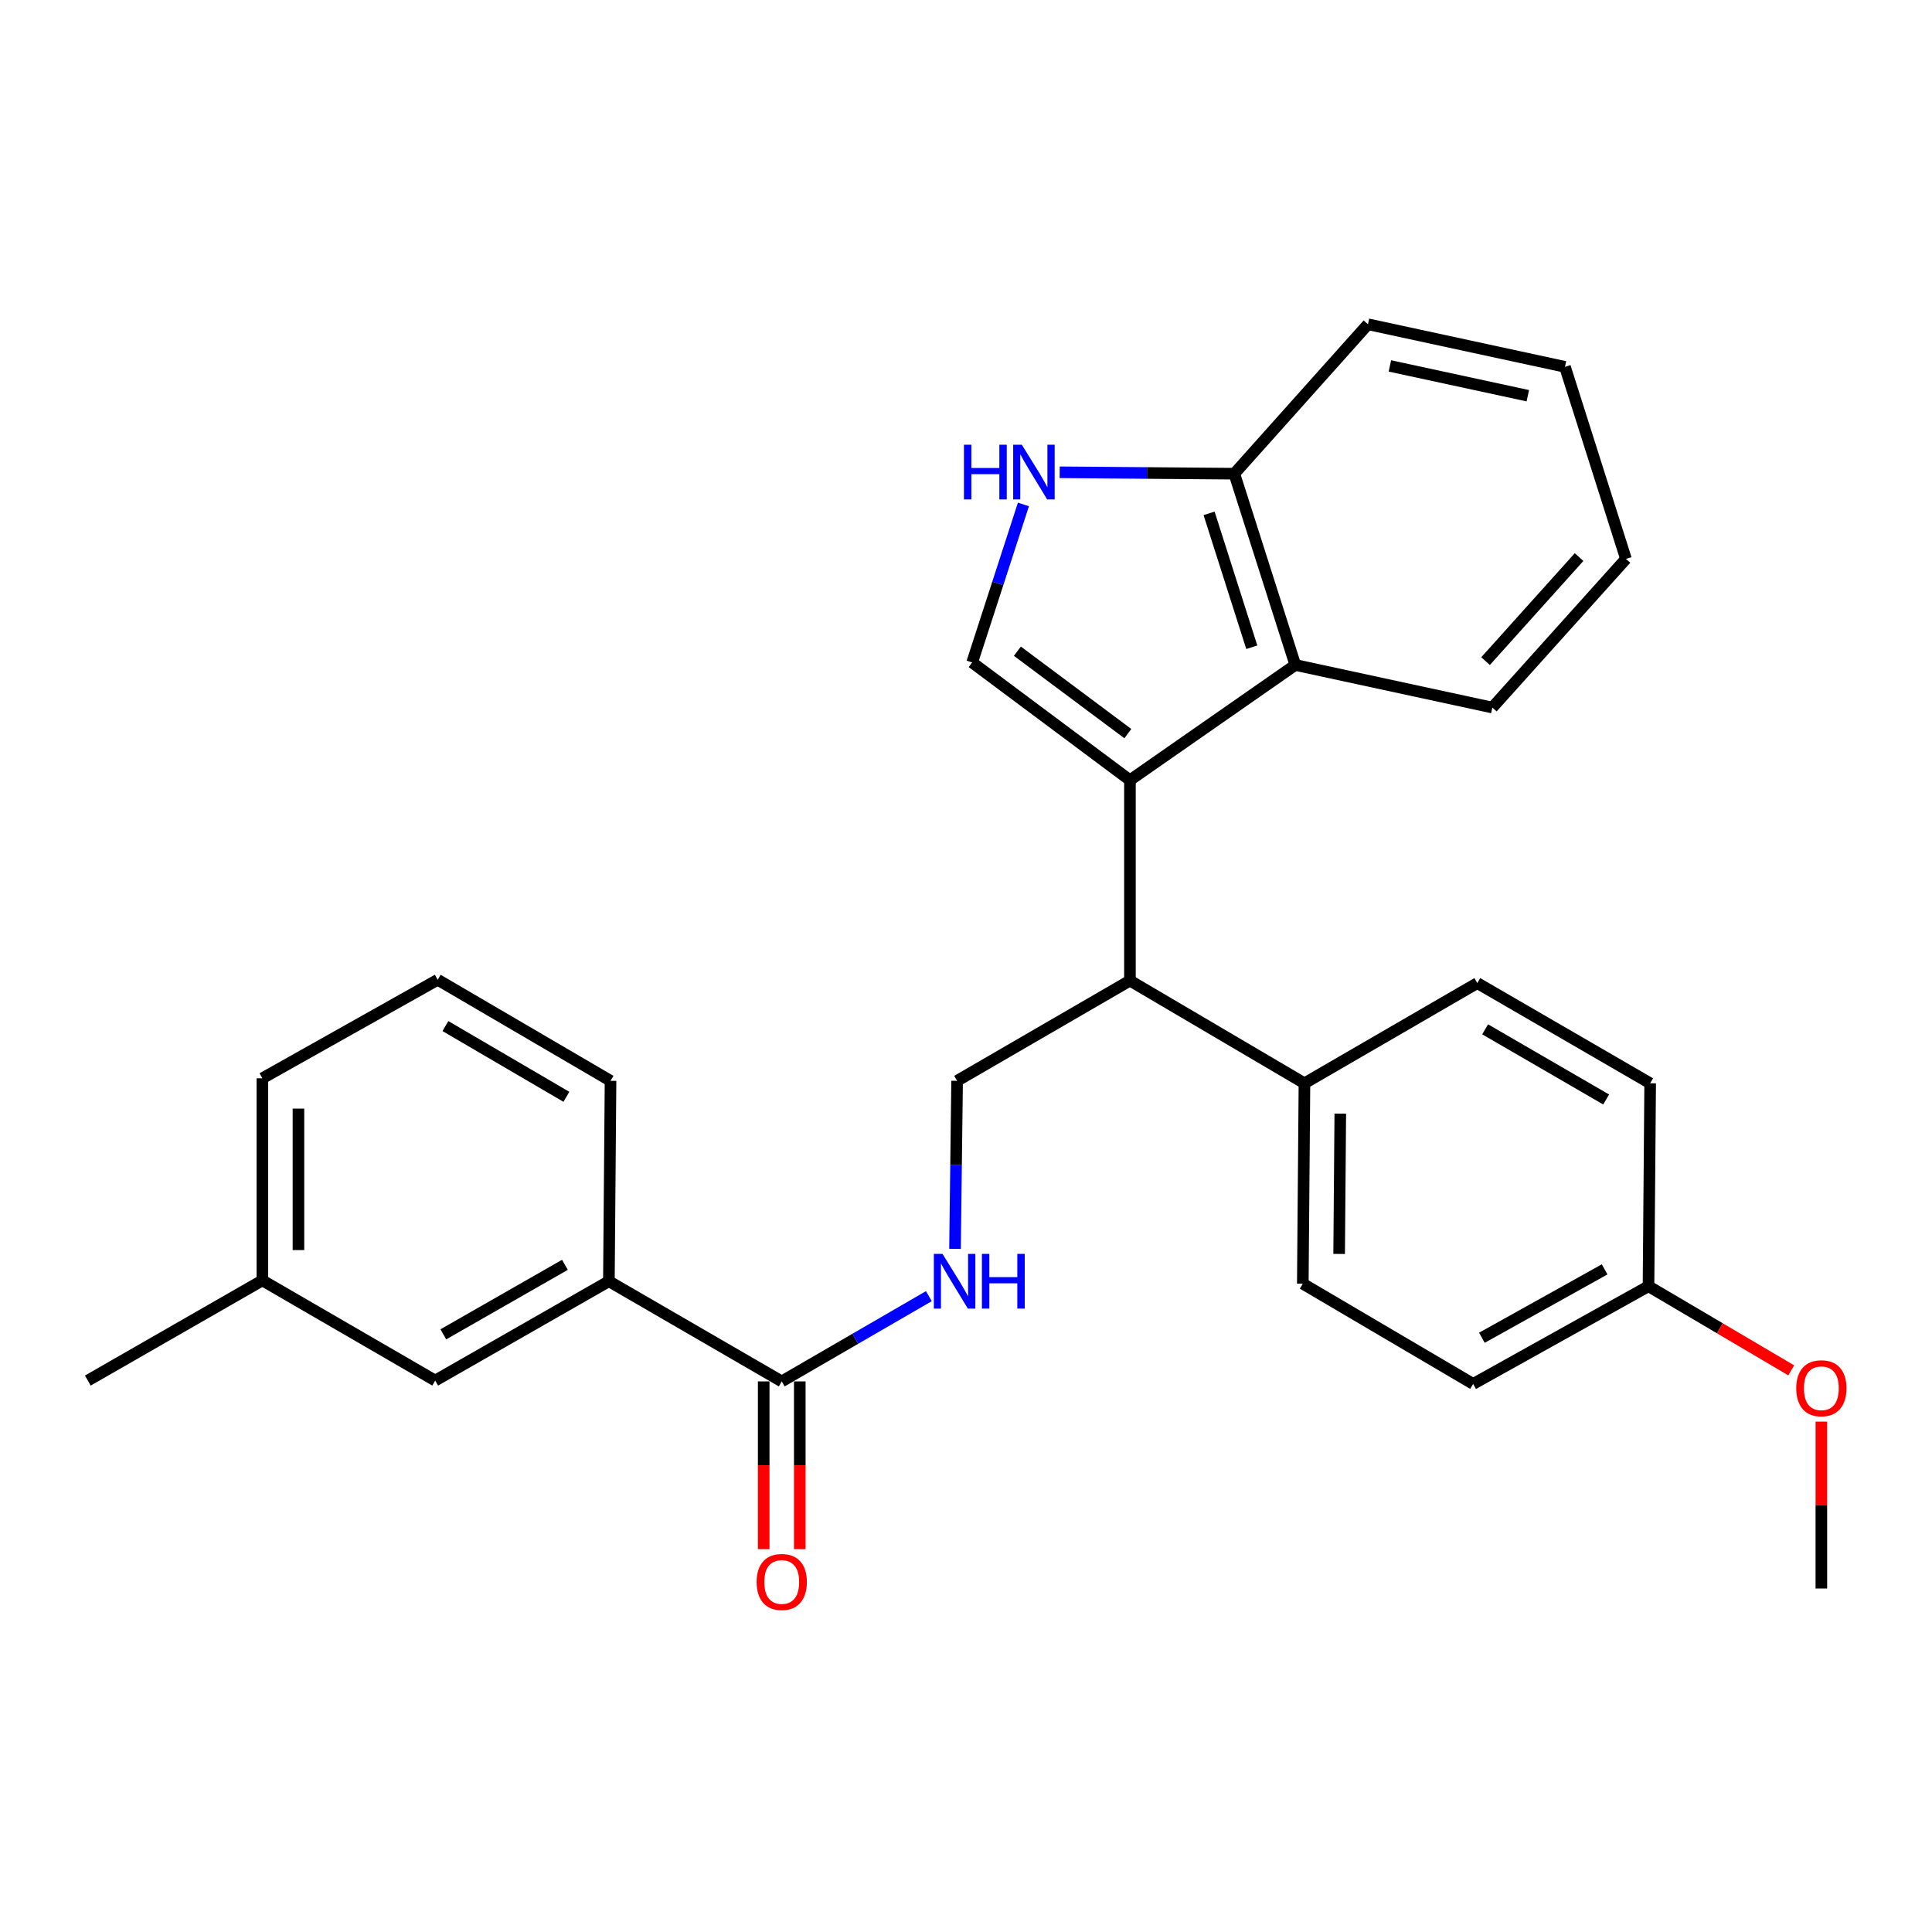 <?xml version='1.0' encoding='iso-8859-1'?>
<svg version='1.1' baseProfile='full'
              xmlns='http://www.w3.org/2000/svg'
                      xmlns:rdkit='http://www.rdkit.org/xml'
                      xmlns:xlink='http://www.w3.org/1999/xlink'
                  xml:space='preserve'
width='1000px' height='1000px' viewBox='0 0 1000 1000'>
<!-- END OF HEADER -->
<rect style='opacity:1.0;fill:#FFFFFF;stroke:none' width='1000' height='1000' x='0' y='0'> </rect>
<path class='bond-0' d='M 584.855,403.826 L 503.181,342.892' style='fill:none;fill-rule:evenodd;stroke:#000000;stroke-width:6px;stroke-linecap:butt;stroke-linejoin:miter;stroke-opacity:1' />
<path class='bond-0' d='M 583.771,379.717 L 526.599,337.063' style='fill:none;fill-rule:evenodd;stroke:#000000;stroke-width:6px;stroke-linecap:butt;stroke-linejoin:miter;stroke-opacity:1' />
<path class='bond-2' d='M 584.855,403.826 L 670.451,344.189' style='fill:none;fill-rule:evenodd;stroke:#000000;stroke-width:6px;stroke-linecap:butt;stroke-linejoin:miter;stroke-opacity:1' />
<path class='bond-3' d='M 584.855,403.826 L 584.855,507.558' style='fill:none;fill-rule:evenodd;stroke:#000000;stroke-width:6px;stroke-linecap:butt;stroke-linejoin:miter;stroke-opacity:1' />
<path class='bond-1' d='M 503.181,342.892 L 516.451,301.995' style='fill:none;fill-rule:evenodd;stroke:#000000;stroke-width:6px;stroke-linecap:butt;stroke-linejoin:miter;stroke-opacity:1' />
<path class='bond-1' d='M 516.451,301.995 L 529.722,261.098' style='fill:none;fill-rule:evenodd;stroke:#0000FF;stroke-width:6px;stroke-linecap:butt;stroke-linejoin:miter;stroke-opacity:1' />
<path class='bond-28' d='M 548.49,244.456 L 593.685,244.822' style='fill:none;fill-rule:evenodd;stroke:#0000FF;stroke-width:6px;stroke-linecap:butt;stroke-linejoin:miter;stroke-opacity:1' />
<path class='bond-28' d='M 593.685,244.822 L 638.879,245.188' style='fill:none;fill-rule:evenodd;stroke:#000000;stroke-width:6px;stroke-linecap:butt;stroke-linejoin:miter;stroke-opacity:1' />
<path class='bond-7' d='M 670.451,344.189 L 638.879,245.188' style='fill:none;fill-rule:evenodd;stroke:#000000;stroke-width:6px;stroke-linecap:butt;stroke-linejoin:miter;stroke-opacity:1' />
<path class='bond-7' d='M 647.922,335.013 L 625.822,265.712' style='fill:none;fill-rule:evenodd;stroke:#000000;stroke-width:6px;stroke-linecap:butt;stroke-linejoin:miter;stroke-opacity:1' />
<path class='bond-18' d='M 670.451,344.189 L 772.429,366.226' style='fill:none;fill-rule:evenodd;stroke:#000000;stroke-width:6px;stroke-linecap:butt;stroke-linejoin:miter;stroke-opacity:1' />
<path class='bond-6' d='M 584.855,507.558 L 495.399,559.434' style='fill:none;fill-rule:evenodd;stroke:#000000;stroke-width:6px;stroke-linecap:butt;stroke-linejoin:miter;stroke-opacity:1' />
<path class='bond-9' d='M 584.855,507.558 L 675.182,560.711' style='fill:none;fill-rule:evenodd;stroke:#000000;stroke-width:6px;stroke-linecap:butt;stroke-linejoin:miter;stroke-opacity:1' />
<path class='bond-4' d='M 404.626,715.012 L 442.701,692.95' style='fill:none;fill-rule:evenodd;stroke:#000000;stroke-width:6px;stroke-linecap:butt;stroke-linejoin:miter;stroke-opacity:1' />
<path class='bond-4' d='M 442.701,692.95 L 480.777,670.888' style='fill:none;fill-rule:evenodd;stroke:#0000FF;stroke-width:6px;stroke-linecap:butt;stroke-linejoin:miter;stroke-opacity:1' />
<path class='bond-8' d='M 404.626,715.012 L 315.16,663.166' style='fill:none;fill-rule:evenodd;stroke:#000000;stroke-width:6px;stroke-linecap:butt;stroke-linejoin:miter;stroke-opacity:1' />
<path class='bond-10' d='M 395.288,715.012 L 395.288,758.421' style='fill:none;fill-rule:evenodd;stroke:#000000;stroke-width:6px;stroke-linecap:butt;stroke-linejoin:miter;stroke-opacity:1' />
<path class='bond-10' d='M 395.288,758.421 L 395.288,801.83' style='fill:none;fill-rule:evenodd;stroke:#FF0000;stroke-width:6px;stroke-linecap:butt;stroke-linejoin:miter;stroke-opacity:1' />
<path class='bond-10' d='M 413.964,715.012 L 413.964,758.421' style='fill:none;fill-rule:evenodd;stroke:#000000;stroke-width:6px;stroke-linecap:butt;stroke-linejoin:miter;stroke-opacity:1' />
<path class='bond-10' d='M 413.964,758.421 L 413.964,801.83' style='fill:none;fill-rule:evenodd;stroke:#FF0000;stroke-width:6px;stroke-linecap:butt;stroke-linejoin:miter;stroke-opacity:1' />
<path class='bond-5' d='M 494.312,646.413 L 494.855,602.924' style='fill:none;fill-rule:evenodd;stroke:#0000FF;stroke-width:6px;stroke-linecap:butt;stroke-linejoin:miter;stroke-opacity:1' />
<path class='bond-5' d='M 494.855,602.924 L 495.399,559.434' style='fill:none;fill-rule:evenodd;stroke:#000000;stroke-width:6px;stroke-linecap:butt;stroke-linejoin:miter;stroke-opacity:1' />
<path class='bond-22' d='M 638.879,245.188 L 708.051,167.84' style='fill:none;fill-rule:evenodd;stroke:#000000;stroke-width:6px;stroke-linecap:butt;stroke-linejoin:miter;stroke-opacity:1' />
<path class='bond-11' d='M 315.16,663.166 L 225.248,714.576' style='fill:none;fill-rule:evenodd;stroke:#000000;stroke-width:6px;stroke-linecap:butt;stroke-linejoin:miter;stroke-opacity:1' />
<path class='bond-11' d='M 292.403,654.665 L 229.465,690.652' style='fill:none;fill-rule:evenodd;stroke:#000000;stroke-width:6px;stroke-linecap:butt;stroke-linejoin:miter;stroke-opacity:1' />
<path class='bond-20' d='M 315.16,663.166 L 316.011,559.434' style='fill:none;fill-rule:evenodd;stroke:#000000;stroke-width:6px;stroke-linecap:butt;stroke-linejoin:miter;stroke-opacity:1' />
<path class='bond-12' d='M 675.182,560.711 L 674.331,664.443' style='fill:none;fill-rule:evenodd;stroke:#000000;stroke-width:6px;stroke-linecap:butt;stroke-linejoin:miter;stroke-opacity:1' />
<path class='bond-12' d='M 693.729,576.424 L 693.134,649.036' style='fill:none;fill-rule:evenodd;stroke:#000000;stroke-width:6px;stroke-linecap:butt;stroke-linejoin:miter;stroke-opacity:1' />
<path class='bond-13' d='M 675.182,560.711 L 764.648,508.845' style='fill:none;fill-rule:evenodd;stroke:#000000;stroke-width:6px;stroke-linecap:butt;stroke-linejoin:miter;stroke-opacity:1' />
<path class='bond-15' d='M 225.248,714.576 L 135.802,662.731' style='fill:none;fill-rule:evenodd;stroke:#000000;stroke-width:6px;stroke-linecap:butt;stroke-linejoin:miter;stroke-opacity:1' />
<path class='bond-17' d='M 674.331,664.443 L 762.5,716.319' style='fill:none;fill-rule:evenodd;stroke:#000000;stroke-width:6px;stroke-linecap:butt;stroke-linejoin:miter;stroke-opacity:1' />
<path class='bond-16' d='M 764.648,508.845 L 854.124,560.711' style='fill:none;fill-rule:evenodd;stroke:#000000;stroke-width:6px;stroke-linecap:butt;stroke-linejoin:miter;stroke-opacity:1' />
<path class='bond-16' d='M 768.704,532.782 L 831.337,569.088' style='fill:none;fill-rule:evenodd;stroke:#000000;stroke-width:6px;stroke-linecap:butt;stroke-linejoin:miter;stroke-opacity:1' />
<path class='bond-14' d='M 853.263,665.75 L 854.124,560.711' style='fill:none;fill-rule:evenodd;stroke:#000000;stroke-width:6px;stroke-linecap:butt;stroke-linejoin:miter;stroke-opacity:1' />
<path class='bond-19' d='M 853.263,665.75 L 890.198,687.518' style='fill:none;fill-rule:evenodd;stroke:#000000;stroke-width:6px;stroke-linecap:butt;stroke-linejoin:miter;stroke-opacity:1' />
<path class='bond-19' d='M 890.198,687.518 L 927.133,709.285' style='fill:none;fill-rule:evenodd;stroke:#FF0000;stroke-width:6px;stroke-linecap:butt;stroke-linejoin:miter;stroke-opacity:1' />
<path class='bond-29' d='M 853.263,665.75 L 762.5,716.319' style='fill:none;fill-rule:evenodd;stroke:#000000;stroke-width:6px;stroke-linecap:butt;stroke-linejoin:miter;stroke-opacity:1' />
<path class='bond-29' d='M 830.559,657.021 L 767.025,692.419' style='fill:none;fill-rule:evenodd;stroke:#000000;stroke-width:6px;stroke-linecap:butt;stroke-linejoin:miter;stroke-opacity:1' />
<path class='bond-24' d='M 135.802,662.731 L 45.455,714.576' style='fill:none;fill-rule:evenodd;stroke:#000000;stroke-width:6px;stroke-linecap:butt;stroke-linejoin:miter;stroke-opacity:1' />
<path class='bond-31' d='M 135.802,662.731 L 135.802,558.127' style='fill:none;fill-rule:evenodd;stroke:#000000;stroke-width:6px;stroke-linecap:butt;stroke-linejoin:miter;stroke-opacity:1' />
<path class='bond-31' d='M 154.478,647.04 L 154.478,573.818' style='fill:none;fill-rule:evenodd;stroke:#000000;stroke-width:6px;stroke-linecap:butt;stroke-linejoin:miter;stroke-opacity:1' />
<path class='bond-26' d='M 772.429,366.226 L 841.591,289.283' style='fill:none;fill-rule:evenodd;stroke:#000000;stroke-width:6px;stroke-linecap:butt;stroke-linejoin:miter;stroke-opacity:1' />
<path class='bond-26' d='M 768.914,342.2 L 817.328,288.34' style='fill:none;fill-rule:evenodd;stroke:#000000;stroke-width:6px;stroke-linecap:butt;stroke-linejoin:miter;stroke-opacity:1' />
<path class='bond-25' d='M 942.729,735.83 L 942.729,779.02' style='fill:none;fill-rule:evenodd;stroke:#FF0000;stroke-width:6px;stroke-linecap:butt;stroke-linejoin:miter;stroke-opacity:1' />
<path class='bond-25' d='M 942.729,779.02 L 942.729,822.209' style='fill:none;fill-rule:evenodd;stroke:#000000;stroke-width:6px;stroke-linecap:butt;stroke-linejoin:miter;stroke-opacity:1' />
<path class='bond-21' d='M 316.011,559.434 L 226.555,507.122' style='fill:none;fill-rule:evenodd;stroke:#000000;stroke-width:6px;stroke-linecap:butt;stroke-linejoin:miter;stroke-opacity:1' />
<path class='bond-21' d='M 293.165,567.709 L 230.546,531.09' style='fill:none;fill-rule:evenodd;stroke:#000000;stroke-width:6px;stroke-linecap:butt;stroke-linejoin:miter;stroke-opacity:1' />
<path class='bond-23' d='M 226.555,507.122 L 135.802,558.127' style='fill:none;fill-rule:evenodd;stroke:#000000;stroke-width:6px;stroke-linecap:butt;stroke-linejoin:miter;stroke-opacity:1' />
<path class='bond-30' d='M 708.051,167.84 L 810.029,189.877' style='fill:none;fill-rule:evenodd;stroke:#000000;stroke-width:6px;stroke-linecap:butt;stroke-linejoin:miter;stroke-opacity:1' />
<path class='bond-30' d='M 719.403,189.4 L 790.788,204.826' style='fill:none;fill-rule:evenodd;stroke:#000000;stroke-width:6px;stroke-linecap:butt;stroke-linejoin:miter;stroke-opacity:1' />
<path class='bond-27' d='M 841.591,289.283 L 810.029,189.877' style='fill:none;fill-rule:evenodd;stroke:#000000;stroke-width:6px;stroke-linecap:butt;stroke-linejoin:miter;stroke-opacity:1' />
<path  class='atom-2' d='M 498.937 230.188
L 502.777 230.188
L 502.777 242.228
L 517.257 242.228
L 517.257 230.188
L 521.097 230.188
L 521.097 258.508
L 517.257 258.508
L 517.257 245.428
L 502.777 245.428
L 502.777 258.508
L 498.937 258.508
L 498.937 230.188
' fill='#0000FF'/>
<path  class='atom-2' d='M 528.897 230.188
L 538.177 245.188
Q 539.097 246.668, 540.577 249.348
Q 542.057 252.028, 542.137 252.188
L 542.137 230.188
L 545.897 230.188
L 545.897 258.508
L 542.017 258.508
L 532.057 242.108
Q 530.897 240.188, 529.657 237.988
Q 528.457 235.788, 528.097 235.108
L 528.097 258.508
L 524.417 258.508
L 524.417 230.188
L 528.897 230.188
' fill='#0000FF'/>
<path  class='atom-6' d='M 487.842 649.006
L 497.122 664.006
Q 498.042 665.486, 499.522 668.166
Q 501.002 670.846, 501.082 671.006
L 501.082 649.006
L 504.842 649.006
L 504.842 677.326
L 500.962 677.326
L 491.002 660.926
Q 489.842 659.006, 488.602 656.806
Q 487.402 654.606, 487.042 653.926
L 487.042 677.326
L 483.362 677.326
L 483.362 649.006
L 487.842 649.006
' fill='#0000FF'/>
<path  class='atom-6' d='M 508.242 649.006
L 512.082 649.006
L 512.082 661.046
L 526.562 661.046
L 526.562 649.006
L 530.402 649.006
L 530.402 677.326
L 526.562 677.326
L 526.562 664.246
L 512.082 664.246
L 512.082 677.326
L 508.242 677.326
L 508.242 649.006
' fill='#0000FF'/>
<path  class='atom-11' d='M 391.626 818.824
Q 391.626 812.024, 394.986 808.224
Q 398.346 804.424, 404.626 804.424
Q 410.906 804.424, 414.266 808.224
Q 417.626 812.024, 417.626 818.824
Q 417.626 825.704, 414.226 829.624
Q 410.826 833.504, 404.626 833.504
Q 398.386 833.504, 394.986 829.624
Q 391.626 825.744, 391.626 818.824
M 404.626 830.304
Q 408.946 830.304, 411.266 827.424
Q 413.626 824.504, 413.626 818.824
Q 413.626 813.264, 411.266 810.464
Q 408.946 807.624, 404.626 807.624
Q 400.306 807.624, 397.946 810.424
Q 395.626 813.224, 395.626 818.824
Q 395.626 824.544, 397.946 827.424
Q 400.306 830.304, 404.626 830.304
' fill='#FF0000'/>
<path  class='atom-20' d='M 929.729 718.557
Q 929.729 711.757, 933.089 707.957
Q 936.449 704.157, 942.729 704.157
Q 949.009 704.157, 952.369 707.957
Q 955.729 711.757, 955.729 718.557
Q 955.729 725.437, 952.329 729.357
Q 948.929 733.237, 942.729 733.237
Q 936.489 733.237, 933.089 729.357
Q 929.729 725.477, 929.729 718.557
M 942.729 730.037
Q 947.049 730.037, 949.369 727.157
Q 951.729 724.237, 951.729 718.557
Q 951.729 712.997, 949.369 710.197
Q 947.049 707.357, 942.729 707.357
Q 938.409 707.357, 936.049 710.157
Q 933.729 712.957, 933.729 718.557
Q 933.729 724.277, 936.049 727.157
Q 938.409 730.037, 942.729 730.037
' fill='#FF0000'/>
</svg>
